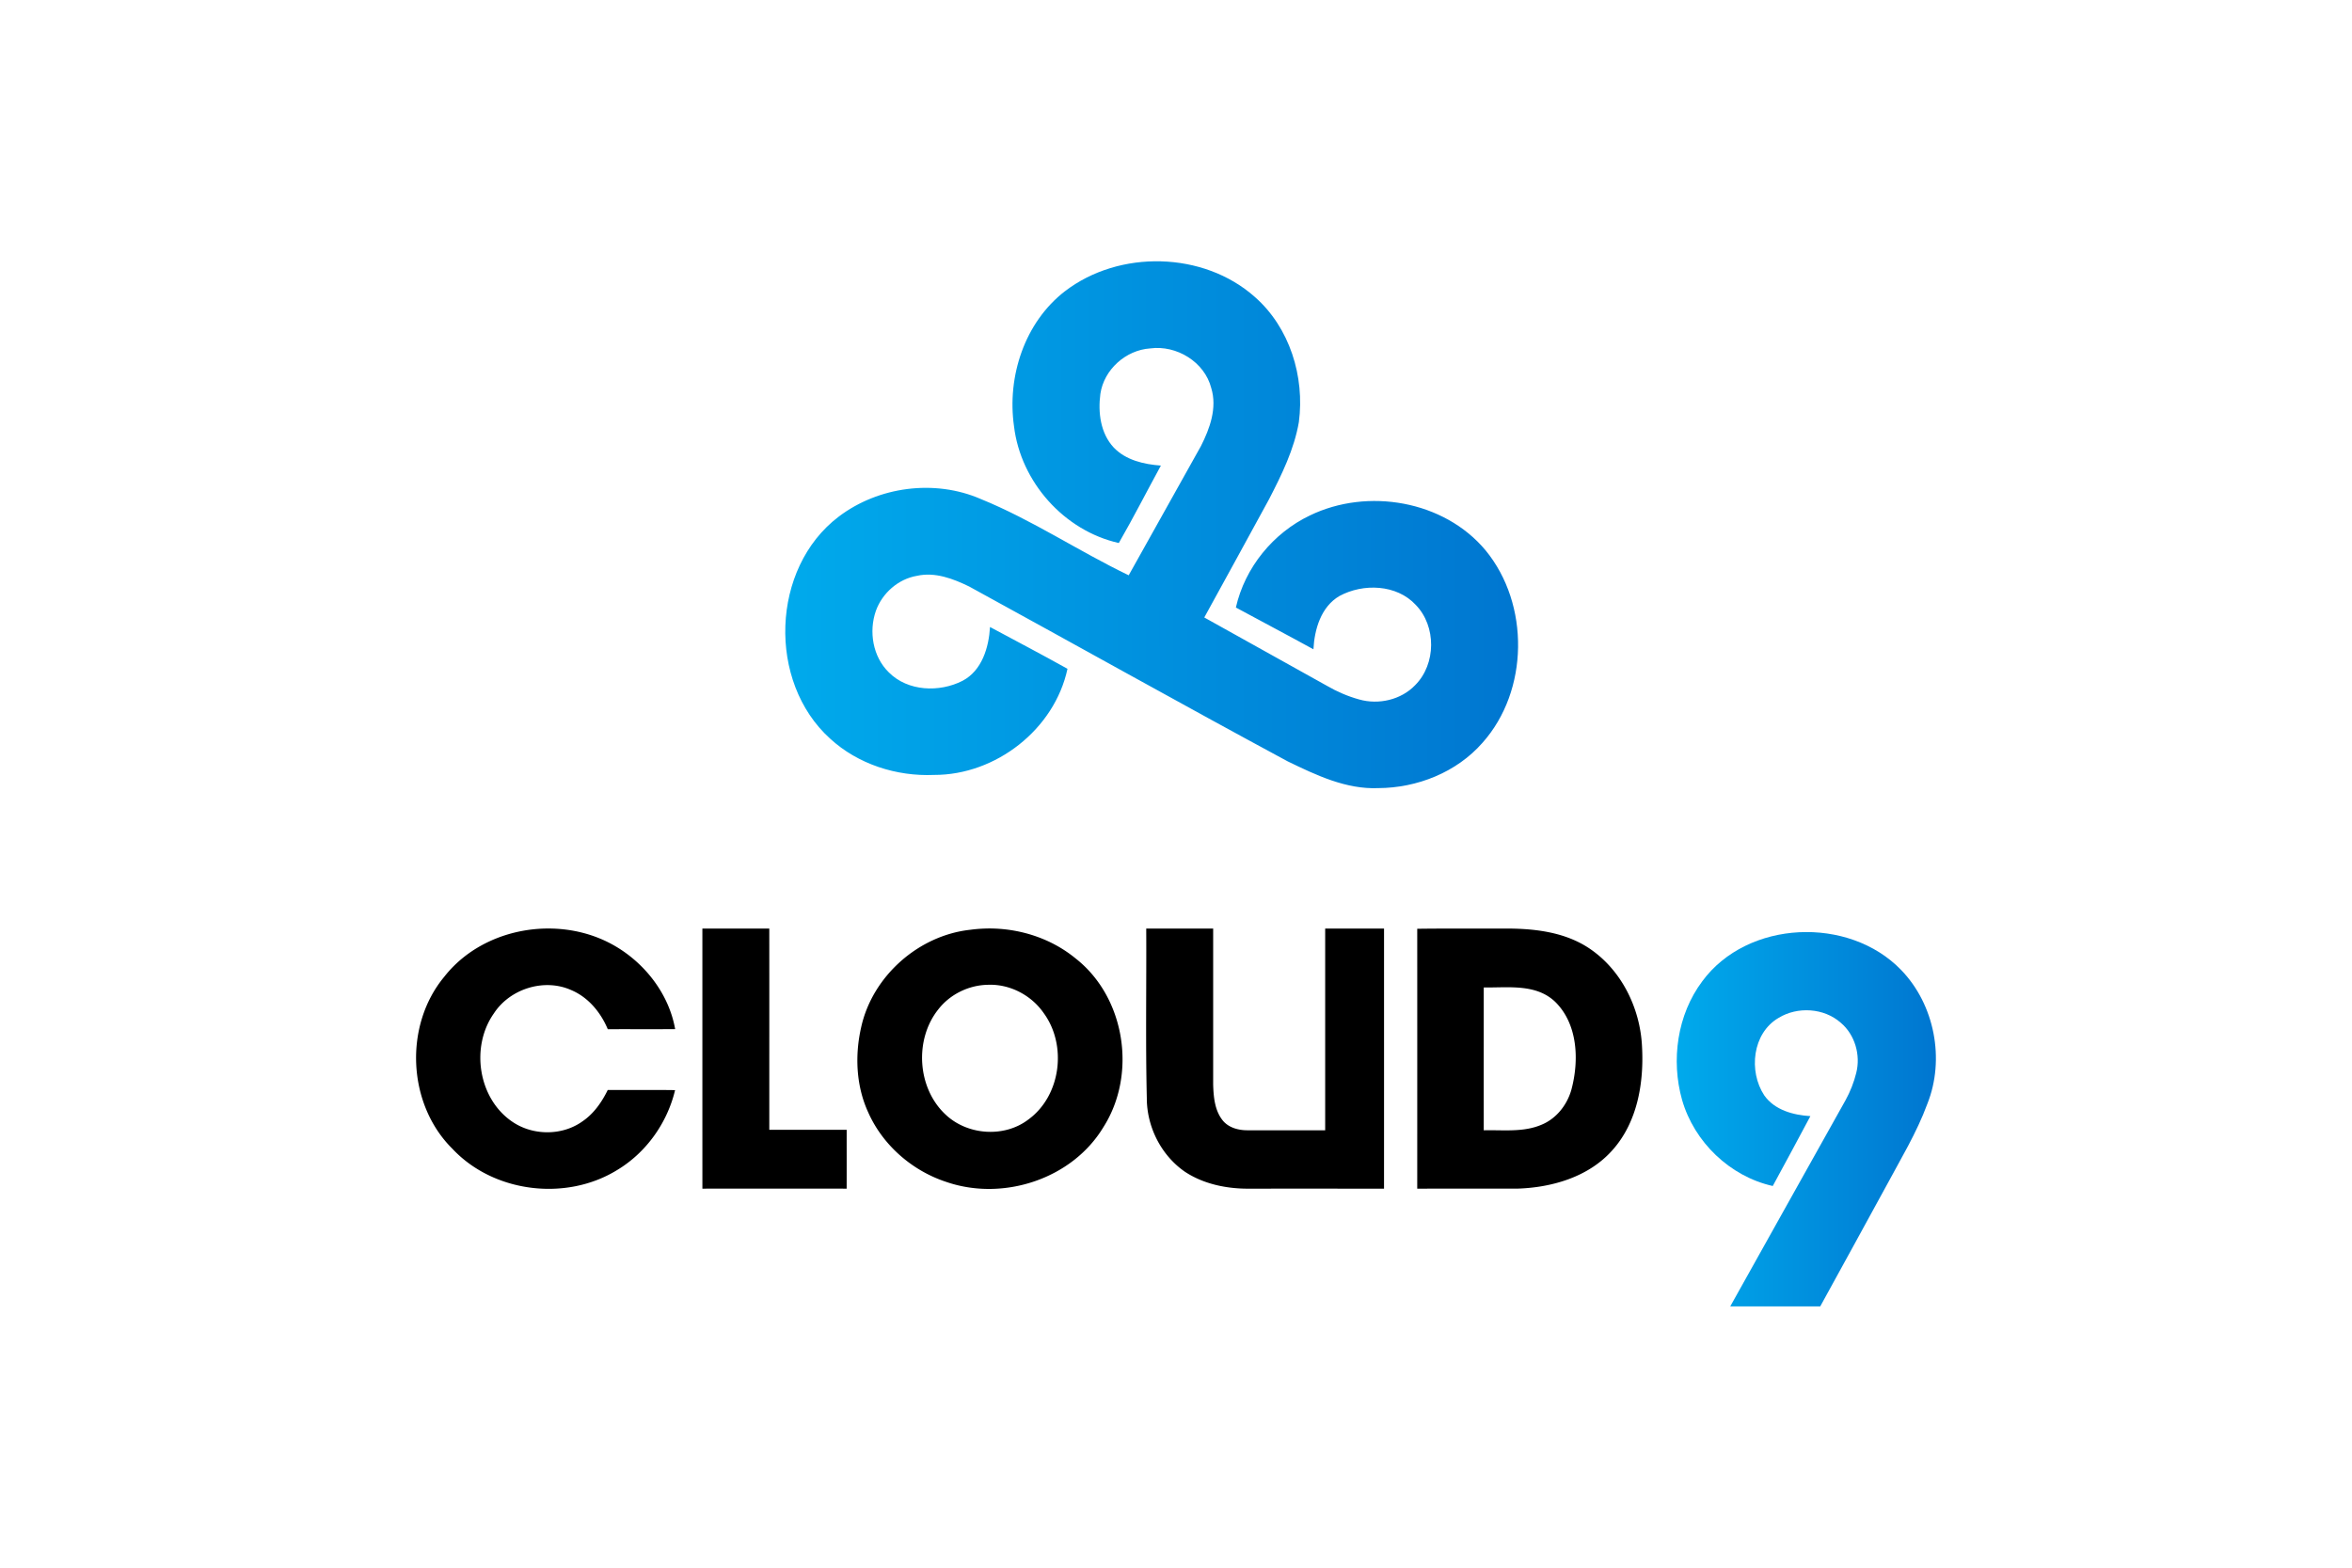 <svg xmlns="http://www.w3.org/2000/svg" xmlns:xlink="http://www.w3.org/1999/xlink" height="800" width="1200" viewBox="-15.132 -17.347 131.147 104.081"><defs><linearGradient xlink:href="#a" gradientUnits="userSpaceOnUse" gradientTransform="translate(-81.26 -39.018) scale(.252)" y2="532.73" y1="532.73" x2="-157.25" x1="-350.13" id="c"/><linearGradient id="a"><stop offset="0" stop-color="#00aaec"/><stop offset="1" stop-color="#0076d0"/></linearGradient><linearGradient xlink:href="#a" gradientUnits="userSpaceOnUse" gradientTransform="translate(-201.79 69.006) scale(.126)" x2="861.7" x1="725.2" id="b"/></defs><path fill="url(#b)" d="M-108.7 125.66c3.001-4.085 9.733-4.359 13.209-.751 2.219 2.295 2.918 5.932 1.732 8.892-.706 1.921-1.778 3.674-2.74 5.472-1.457 2.654-2.901 5.316-4.366 7.966-1.991-.006-3.983.003-5.974 0 2.547-4.569 5.107-9.131 7.658-13.698.31-.567.551-1.175.706-1.804.302-1.183-.086-2.54-1.03-3.331-1.113-.986-2.873-1.09-4.129-.319-1.74 1.018-1.999 3.544-.948 5.141.686.979 1.928 1.31 3.063 1.38-.827 1.549-1.656 3.097-2.498 4.638-2.85-.639-5.213-2.918-6.019-5.713-.744-2.64-.325-5.655 1.336-7.873" transform="translate(194.07 -77.853)"/><path d="M37.96 44.297a9.423 9.423 0 00-1.157.083c-3.449.367-6.514 3.083-7.26 6.474-.427 1.873-.338 3.904.474 5.663.975 2.188 2.935 3.879 5.206 4.615 3.761 1.283 8.333-.205 10.403-3.652 2.235-3.516 1.448-8.616-1.854-11.199-1.622-1.331-3.723-2.005-5.813-1.985m-29.236.002c-2.608.016-5.214 1.115-6.847 3.196-2.693 3.232-2.463 8.457.529 11.422 2.731 2.921 7.532 3.51 10.926 1.426 1.935-1.157 3.338-3.127 3.86-5.315-1.49-.021-2.979-.003-4.47-.009-.39.799-.914 1.556-1.656 2.068-1.36.988-3.332.978-4.706.021-2.252-1.552-2.752-4.977-1.188-7.184 1.067-1.628 3.332-2.338 5.121-1.539 1.135.476 1.966 1.483 2.432 2.601 1.491-.008 2.981.006 4.472-.007-.41-2.311-1.975-4.343-3.986-5.515-1.356-.793-2.921-1.174-4.486-1.164m60.534.004c-.935-.002-1.87 0-2.804.014.003 5.751.001 11.502 0 17.253 2.206-.001 4.412.001 6.618-.001 2.318-.066 4.77-.776 6.348-2.566 1.65-1.85 2.088-4.457 1.955-6.861-.121-2.586-1.393-5.162-3.596-6.587-1.688-1.084-3.758-1.274-5.716-1.252-.935.004-1.87-.001-2.805-.002m-50.255.002c.001 5.756-.001 11.511.001 17.267 3.192-.003 6.383-.003 9.576 0 .003-1.303 0-2.605.001-3.908-1.712-.001-3.424 0-5.136 0-.001-4.452.003-8.906-.001-13.358-1.481-.004-2.961-.001-4.441-.001m33.903 0c-1.481 0-2.961-.003-4.441.001.02 3.75-.049 7.502.038 11.25 0 1.916.95 3.799 2.529 4.893 1.289.85 2.87 1.152 4.396 1.123 2.94-.001 5.881-.001 8.821.001.003-5.756 0-11.511.001-17.267h-3.907v13.391c-1.723-.001-3.447.003-5.17-.001-.591-.001-1.228-.168-1.619-.639-.542-.663-.62-1.562-.646-2.385v-10.367m-14.686 3.73c1.36.036 2.666.763 3.438 1.881 1.569 2.148 1.141 5.514-1.045 7.084-1.592 1.199-4.013 1.021-5.456-.335-1.899-1.756-2.101-4.99-.493-7.0.778-1.001 2.018-1.604 3.283-1.628.091-.004.182-.005.273-.002m34.189.165c1.148.003 2.295.123 3.173.943 1.54 1.483 1.625 3.918 1.1 5.867-.286 1.004-.992 1.908-1.97 2.313-1.214.524-2.562.34-3.845.374-.001-3.161-.001-6.322 0-9.484.498.008 1.02-.014 1.542-.013"/><path fill="url(#c)" d="M-151 79.842c3.597-2.765 9.193-2.655 12.602.377 2.319 2.032 3.325 5.297 2.925 8.311-.313 1.814-1.136 3.486-1.972 5.108-1.433 2.622-2.864 5.247-4.306 7.863 2.72 1.511 5.434 3.03 8.152 4.543.669.388 1.388.697 2.135.902 1.287.364 2.78.024 3.714-.954 1.393-1.396 1.412-3.911.037-5.325-1.268-1.371-3.492-1.443-5.065-.592-1.225.716-1.659 2.206-1.728 3.539-1.709-.939-3.433-1.846-5.148-2.774.601-2.653 2.47-4.947 4.92-6.115 3.82-1.848 8.899-.992 11.656 2.32 2.938 3.571 2.882 9.319-.21 12.78-1.718 1.96-4.334 2.994-6.914 3.005-2.141.091-4.128-.865-6.007-1.773-7.077-3.816-14.09-7.747-21.143-11.609-1.065-.52-2.271-.982-3.472-.712-1.24.21-2.303 1.147-2.725 2.324-.484 1.377-.205 3.052.861 4.088 1.26 1.267 3.36 1.341 4.891.558 1.291-.679 1.743-2.213 1.824-3.572 1.715.922 3.442 1.826 5.142 2.775-.866 4.028-4.765 7.059-8.861 7.046-2.489.106-5.044-.71-6.891-2.406-4.178-3.765-3.942-11.325.565-14.741 2.64-2.004 6.377-2.498 9.427-1.173 3.419 1.391 6.502 3.468 9.823 5.066 1.597-2.858 3.2-5.713 4.793-8.574.596-1.173 1.09-2.54.687-3.857-.444-1.737-2.3-2.865-4.05-2.632-1.618.106-3.075 1.404-3.31 3.02-.165 1.229.006 2.618.885 3.559.807.846 2.008 1.117 3.132 1.2-.935 1.712-1.821 3.452-2.793 5.142-3.636-.819-6.517-4.064-6.957-7.755-.47-3.298.702-6.893 3.384-8.965" transform="translate(194.07 -77.853)"/></svg>